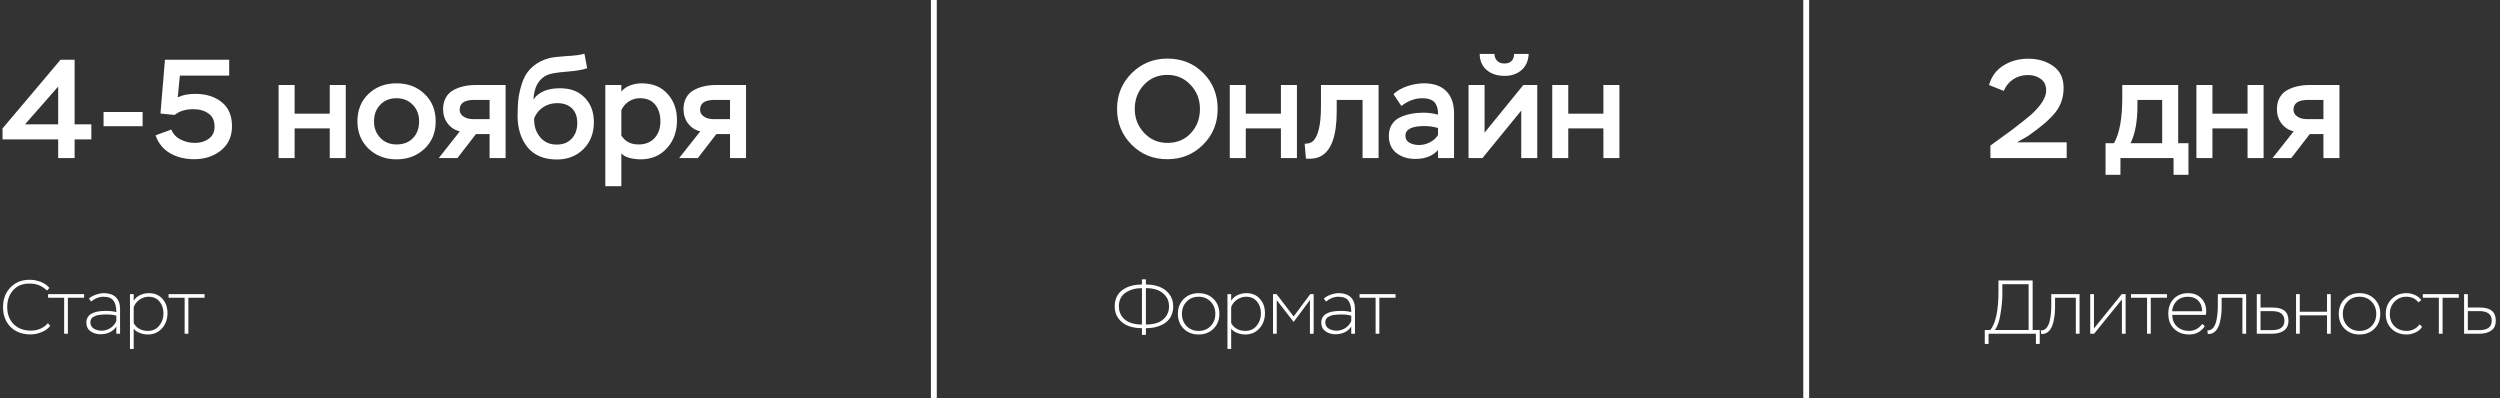 <?xml version="1.0" encoding="UTF-8"?> <svg xmlns="http://www.w3.org/2000/svg" width="427" height="68" viewBox="0 0 427 68" fill="none"><rect x="0" y="0" width="427" height="68" fill="#333333" stroke="none"/> <rect x="159" width="1" height="68" fill="white"></rect> <rect x="308" width="1" height="68" fill="white"></rect> <path d="M12.744 27H9.936V23.808H0.432V21.936L10.344 10.2H12.744V21.24H15.6V23.808H12.744V27ZM9.936 14.784L4.272 21.24H9.936V14.784ZM24.359 21.552H17.687V19.128H24.359V21.552ZM29.832 19.632L27.408 19.392L28.176 10.2H39.144V12.912H30.72L30.36 16.632C31.144 16.232 32.136 16.032 33.336 16.032C35.192 16.032 36.704 16.504 37.872 17.448C39.04 18.376 39.624 19.744 39.624 21.552C39.624 23.312 38.992 24.696 37.728 25.704C36.48 26.696 34.96 27.192 33.168 27.192C31.616 27.192 30.248 26.856 29.064 26.184C27.88 25.496 27.048 24.472 26.568 23.112L29.256 22.128C29.56 22.88 30.088 23.448 30.84 23.832C31.608 24.216 32.432 24.408 33.312 24.408C34.224 24.408 35.008 24.168 35.664 23.688C36.32 23.208 36.648 22.528 36.648 21.648C36.648 20.624 36.304 19.872 35.616 19.392C34.928 18.896 34.056 18.648 33 18.648C31.688 18.648 30.632 18.976 29.832 19.632ZM59.056 27H56.321V21.936H50.321V27H47.584V14.52H50.321V19.416H56.321V14.52H59.056V27ZM61.048 20.736C61.048 18.8 61.68 17.232 62.944 16.032C64.208 14.832 65.8 14.232 67.72 14.232C69.672 14.232 71.272 14.84 72.52 16.056C73.784 17.256 74.416 18.816 74.416 20.736C74.416 22.656 73.776 24.216 72.496 25.416C71.216 26.616 69.624 27.216 67.72 27.216C65.816 27.216 64.224 26.608 62.944 25.392C61.68 24.16 61.048 22.608 61.048 20.736ZM63.88 20.736C63.88 21.856 64.24 22.792 64.96 23.544C65.68 24.296 66.6 24.672 67.72 24.672C68.904 24.672 69.84 24.312 70.528 23.592C71.232 22.872 71.584 21.92 71.584 20.736C71.584 19.584 71.224 18.64 70.504 17.904C69.784 17.152 68.856 16.776 67.72 16.776C66.568 16.776 65.64 17.152 64.936 17.904C64.232 18.64 63.88 19.584 63.88 20.736ZM81.223 14.52H86.359V27H83.623V22.896H81.295L78.127 27H74.935L78.535 22.44C77.655 22.216 76.959 21.76 76.447 21.072C75.935 20.384 75.679 19.576 75.679 18.648C75.679 17.88 75.839 17.216 76.159 16.656C76.479 16.096 76.911 15.672 77.455 15.384C78.015 15.08 78.599 14.864 79.207 14.736C79.831 14.592 80.503 14.52 81.223 14.52ZM78.511 18.744C78.511 19.224 78.727 19.608 79.159 19.896C79.559 20.2 80.143 20.352 80.911 20.352H83.623V17.064H80.983C79.335 17.064 78.511 17.624 78.511 18.744ZM99.825 9.168L100.281 11.64C99.609 11.912 98.449 12.112 96.801 12.24C95.153 12.368 94.033 12.56 93.441 12.816C92.001 13.488 91.225 14.88 91.113 16.992C91.993 15.712 93.513 15.072 95.673 15.072C97.449 15.072 98.849 15.608 99.873 16.68C100.913 17.736 101.433 19.128 101.433 20.856C101.433 22.744 100.841 24.28 99.657 25.464C98.473 26.648 96.953 27.24 95.097 27.24C92.921 27.24 91.257 26.544 90.105 25.152C88.969 23.744 88.401 21.944 88.401 19.752C88.401 18.536 88.465 17.464 88.593 16.536C88.737 15.608 88.985 14.672 89.337 13.728C89.705 12.784 90.265 11.992 91.017 11.352C91.769 10.696 92.713 10.216 93.849 9.912C94.457 9.784 95.433 9.672 96.777 9.576C98.153 9.512 99.169 9.376 99.825 9.168ZM91.233 20.208V20.472C91.233 21.64 91.585 22.64 92.289 23.472C92.993 24.288 93.921 24.696 95.073 24.696C96.161 24.696 97.017 24.36 97.641 23.688C98.281 23 98.601 22.112 98.601 21.024C98.601 19.936 98.297 19.096 97.689 18.504C97.081 17.912 96.233 17.616 95.145 17.616C94.265 17.616 93.473 17.848 92.769 18.312C92.065 18.776 91.553 19.408 91.233 20.208ZM106.125 31.8H103.389V14.52H106.125V15.648C106.493 15.184 106.989 14.832 107.613 14.592C108.253 14.352 108.909 14.232 109.581 14.232C111.453 14.232 112.925 14.824 113.997 16.008C115.085 17.192 115.629 18.704 115.629 20.544C115.629 22.464 115.053 24.056 113.901 25.32C112.765 26.584 111.261 27.216 109.389 27.216C108.797 27.216 108.173 27.136 107.517 26.976C106.877 26.8 106.413 26.536 106.125 26.184V31.8ZM109.293 16.776C108.605 16.776 107.973 16.96 107.397 17.328C106.837 17.696 106.413 18.192 106.125 18.816V23.136C106.749 24.16 107.733 24.672 109.077 24.672C110.213 24.672 111.117 24.312 111.789 23.592C112.461 22.856 112.797 21.912 112.797 20.76C112.797 19.576 112.501 18.616 111.909 17.88C111.317 17.144 110.445 16.776 109.293 16.776ZM122.286 14.52H127.422V27H124.686V22.896H122.358L119.19 27H115.998L119.598 22.44C118.718 22.216 118.022 21.76 117.51 21.072C116.998 20.384 116.742 19.576 116.742 18.648C116.742 17.88 116.902 17.216 117.222 16.656C117.542 16.096 117.974 15.672 118.518 15.384C119.078 15.08 119.662 14.864 120.27 14.736C120.894 14.592 121.566 14.52 122.286 14.52ZM119.574 18.744C119.574 19.224 119.79 19.608 120.222 19.896C120.622 20.2 121.206 20.352 121.974 20.352H124.686V17.064H122.046C120.398 17.064 119.574 17.624 119.574 18.744Z" fill="white"></path> <path d="M8.19 55.206L8.567 55.661C8.238 56.112 7.752 56.467 7.111 56.727C6.47 56.987 5.841 57.117 5.226 57.117C3.796 57.117 2.652 56.688 1.794 55.83C0.945 54.972 0.52 53.845 0.52 52.45C0.52 51.089 0.94 49.971 1.781 49.096C2.63 48.221 3.722 47.783 5.057 47.783C5.707 47.783 6.335 47.9 6.942 48.134C7.549 48.368 8.047 48.715 8.437 49.174L8.034 49.629C7.583 49.204 7.124 48.901 6.656 48.719C6.188 48.528 5.638 48.433 5.005 48.433C3.835 48.433 2.912 48.814 2.236 49.577C1.569 50.331 1.235 51.289 1.235 52.45C1.235 53.663 1.603 54.638 2.34 55.375C3.085 56.103 4.056 56.467 5.252 56.467C6.448 56.467 7.427 56.047 8.19 55.206ZM10.957 50.851H8.214V50.24H14.363V50.851H11.594V57H10.957V50.851ZM15.554 51.501L15.19 50.994C15.485 50.725 15.875 50.504 16.36 50.331C16.854 50.158 17.309 50.071 17.725 50.071C18.618 50.071 19.303 50.301 19.779 50.76C20.265 51.219 20.507 51.891 20.507 52.775V57H19.87V55.778C19.584 56.211 19.203 56.541 18.726 56.766C18.25 56.983 17.734 57.091 17.179 57.091C16.521 57.091 15.949 56.922 15.463 56.584C14.987 56.237 14.748 55.748 14.748 55.115C14.748 53.772 15.858 53.1 18.076 53.1C18.778 53.1 19.376 53.169 19.87 53.308C19.87 52.441 19.706 51.787 19.376 51.345C19.056 50.903 18.479 50.682 17.647 50.682C16.928 50.682 16.23 50.955 15.554 51.501ZM17.374 56.48C17.912 56.48 18.41 56.328 18.869 56.025C19.337 55.722 19.671 55.323 19.87 54.829V53.919C19.454 53.78 18.891 53.711 18.18 53.711C17.972 53.711 17.795 53.715 17.647 53.724C17.5 53.733 17.305 53.75 17.062 53.776C16.828 53.793 16.625 53.832 16.451 53.893C16.287 53.954 16.118 54.032 15.944 54.127C15.78 54.214 15.654 54.339 15.567 54.504C15.481 54.66 15.437 54.842 15.437 55.05C15.437 55.527 15.632 55.886 16.022 56.129C16.421 56.363 16.872 56.48 17.374 56.48ZM22.837 59.6H22.2V50.24H22.837V51.371C23.088 50.946 23.448 50.626 23.916 50.409C24.393 50.184 24.895 50.071 25.424 50.071C26.412 50.071 27.188 50.396 27.751 51.046C28.323 51.687 28.609 52.502 28.609 53.49C28.609 54.513 28.297 55.375 27.673 56.077C27.049 56.779 26.239 57.13 25.242 57.13C24.791 57.13 24.336 57.043 23.877 56.87C23.418 56.697 23.071 56.45 22.837 56.129V59.6ZM25.372 50.682C24.826 50.682 24.31 50.851 23.825 51.189C23.348 51.518 23.019 51.943 22.837 52.463V55.18C23.071 55.622 23.4 55.956 23.825 56.181C24.258 56.406 24.735 56.519 25.255 56.519C26.061 56.519 26.707 56.224 27.192 55.635C27.677 55.046 27.92 54.344 27.92 53.529C27.92 52.714 27.695 52.038 27.244 51.501C26.793 50.955 26.169 50.682 25.372 50.682ZM31.536 50.851H28.793V50.24H34.942V50.851H32.173V57H31.536V50.851Z" fill="white"></path> <path d="M193.264 24.696C191.616 23.032 190.792 21 190.792 18.6C190.792 16.2 191.624 14.168 193.288 12.504C194.968 10.84 197 10.008 199.384 10.008C201.848 10.008 203.896 10.832 205.528 12.48C207.16 14.128 207.976 16.168 207.976 18.6C207.976 21.032 207.144 23.072 205.48 24.72C203.832 26.368 201.8 27.192 199.384 27.192C196.952 27.192 194.912 26.36 193.264 24.696ZM195.376 14.496C194.336 15.632 193.816 17 193.816 18.6C193.816 20.2 194.352 21.568 195.424 22.704C196.496 23.84 197.816 24.408 199.384 24.408C201.032 24.408 202.368 23.856 203.392 22.752C204.432 21.632 204.952 20.248 204.952 18.6C204.952 16.984 204.416 15.616 203.344 14.496C202.288 13.36 200.968 12.792 199.384 12.792C197.768 12.792 196.432 13.36 195.376 14.496ZM221.517 27H218.781V21.936H212.781V27H210.045V14.52H212.781V19.416H218.781V14.52H221.517V27ZM235.461 27H232.725V17.064H228.309V19.008C228.309 23.184 227.397 25.744 225.573 26.688C224.933 27.04 224.093 27.176 223.053 27.096L222.837 24.552C223.573 24.552 224.109 24.336 224.445 23.904C224.797 23.472 225.069 22.848 225.261 22.032C225.501 21.072 225.621 19.752 225.621 18.072V14.52H235.461V27ZM239.35 18.096L238.006 16.08C238.63 15.488 239.422 15.032 240.382 14.712C241.342 14.392 242.294 14.232 243.238 14.232C244.886 14.232 246.15 14.68 247.03 15.576C247.91 16.456 248.35 17.72 248.35 19.368V27H245.614V25.632C244.702 26.64 243.414 27.144 241.75 27.144C240.454 27.144 239.374 26.808 238.51 26.136C237.646 25.448 237.214 24.472 237.214 23.208C237.214 22.44 237.39 21.784 237.742 21.24C238.094 20.696 238.574 20.288 239.182 20.016C239.79 19.744 240.406 19.552 241.03 19.44C241.654 19.312 242.326 19.248 243.046 19.248C243.99 19.248 244.846 19.36 245.614 19.584C245.646 18.704 245.454 18.008 245.038 17.496C244.622 17.016 243.918 16.776 242.926 16.776C241.694 16.776 240.502 17.216 239.35 18.096ZM242.35 24.768C243.006 24.768 243.63 24.616 244.222 24.312C244.814 24.008 245.278 23.592 245.614 23.064V21.864C244.814 21.64 244.054 21.528 243.334 21.528C241.142 21.528 240.046 22.08 240.046 23.184C240.046 23.728 240.278 24.128 240.742 24.384C241.222 24.64 241.758 24.768 242.35 24.768ZM259.827 18.888L253.203 27H250.827V14.52H253.563V22.656L260.187 14.52H262.563V27H259.827V18.888ZM252.723 9.216H255.243C255.275 9.728 255.435 10.12 255.723 10.392C256.011 10.696 256.427 10.848 256.971 10.848C257.483 10.848 257.883 10.704 258.171 10.416C258.459 10.128 258.603 9.728 258.603 9.216H261.099C261.035 10.4 260.627 11.32 259.875 11.976C259.123 12.632 258.155 12.96 256.971 12.96C255.739 12.96 254.731 12.632 253.947 11.976C253.163 11.32 252.755 10.4 252.723 9.216ZM276.596 27H273.86V21.936H267.86V27H265.124V14.52H267.86V19.416H273.86V14.52H276.596V27Z" fill="white"></path> <path d="M195.72 57.195H195.044V56.051H194.979C194.156 56.051 193.406 55.925 192.73 55.674C192.054 55.414 191.495 54.998 191.053 54.426C190.611 53.845 190.39 53.143 190.39 52.32C190.39 51.791 190.477 51.315 190.65 50.89C190.823 50.465 191.057 50.114 191.352 49.837C191.647 49.551 191.993 49.313 192.392 49.122C192.799 48.931 193.22 48.797 193.653 48.719C194.095 48.632 194.559 48.589 195.044 48.589V47.705H195.72V48.589C196.543 48.589 197.297 48.715 197.982 48.966C198.667 49.217 199.239 49.633 199.698 50.214C200.157 50.795 200.387 51.497 200.387 52.32C200.387 52.84 200.3 53.312 200.127 53.737C199.962 54.153 199.733 54.504 199.438 54.79C199.152 55.076 198.81 55.314 198.411 55.505C198.012 55.696 197.596 55.834 197.163 55.921C196.73 56.008 196.275 56.051 195.798 56.051H195.72V57.195ZM195.759 49.213H195.72V55.427H195.798C196.5 55.427 197.133 55.327 197.696 55.128C198.259 54.929 198.727 54.591 199.1 54.114C199.481 53.629 199.672 53.031 199.672 52.32C199.672 51.609 199.473 51.016 199.074 50.539C198.684 50.054 198.203 49.711 197.631 49.512C197.068 49.313 196.444 49.213 195.759 49.213ZM191.105 52.32C191.105 53.031 191.296 53.629 191.677 54.114C192.058 54.591 192.531 54.929 193.094 55.128C193.657 55.327 194.29 55.427 194.992 55.427H195.044V49.213C193.943 49.213 193.012 49.473 192.249 49.993C191.486 50.513 191.105 51.289 191.105 52.32ZM201.183 53.607C201.183 52.567 201.517 51.718 202.184 51.059C202.851 50.4 203.696 50.071 204.719 50.071C205.768 50.071 206.621 50.405 207.28 51.072C207.939 51.731 208.268 52.576 208.268 53.607C208.268 54.647 207.93 55.496 207.254 56.155C206.587 56.805 205.742 57.13 204.719 57.13C203.688 57.13 202.838 56.801 202.171 56.142C201.512 55.475 201.183 54.63 201.183 53.607ZM201.872 53.607C201.872 54.448 202.141 55.145 202.678 55.7C203.215 56.246 203.896 56.519 204.719 56.519C205.56 56.519 206.244 56.246 206.773 55.7C207.31 55.154 207.579 54.456 207.579 53.607C207.579 52.758 207.31 52.06 206.773 51.514C206.244 50.959 205.56 50.682 204.719 50.682C203.878 50.682 203.194 50.964 202.665 51.527C202.136 52.082 201.872 52.775 201.872 53.607ZM210.285 59.6H209.648V50.24H210.285V51.371C210.537 50.946 210.896 50.626 211.364 50.409C211.841 50.184 212.344 50.071 212.872 50.071C213.86 50.071 214.636 50.396 215.199 51.046C215.771 51.687 216.057 52.502 216.057 53.49C216.057 54.513 215.745 55.375 215.121 56.077C214.497 56.779 213.687 57.13 212.69 57.13C212.24 57.13 211.785 57.043 211.325 56.87C210.866 56.697 210.519 56.45 210.285 56.129V59.6ZM212.82 50.682C212.274 50.682 211.759 50.851 211.273 51.189C210.797 51.518 210.467 51.943 210.285 52.463V55.18C210.519 55.622 210.849 55.956 211.273 56.181C211.707 56.406 212.183 56.519 212.703 56.519C213.509 56.519 214.155 56.224 214.64 55.635C215.126 55.046 215.368 54.344 215.368 53.529C215.368 52.714 215.143 52.038 214.692 51.501C214.242 50.955 213.618 50.682 212.82 50.682ZM218.068 57H217.431V50.24H218.042L220.954 54.049L223.788 50.24H224.373V57H223.736V51.254L220.954 54.985L218.068 51.267V57ZM226.476 51.501L226.112 50.994C226.407 50.725 226.797 50.504 227.282 50.331C227.776 50.158 228.231 50.071 228.647 50.071C229.54 50.071 230.225 50.301 230.701 50.76C231.187 51.219 231.429 51.891 231.429 52.775V57H230.792V55.778C230.506 56.211 230.125 56.541 229.648 56.766C229.172 56.983 228.656 57.091 228.101 57.091C227.443 57.091 226.871 56.922 226.385 56.584C225.909 56.237 225.67 55.748 225.67 55.115C225.67 53.772 226.78 53.1 228.998 53.1C229.7 53.1 230.298 53.169 230.792 53.308C230.792 52.441 230.628 51.787 230.298 51.345C229.978 50.903 229.401 50.682 228.569 50.682C227.85 50.682 227.152 50.955 226.476 51.501ZM228.296 56.48C228.834 56.48 229.332 56.328 229.791 56.025C230.259 55.722 230.593 55.323 230.792 54.829V53.919C230.376 53.78 229.813 53.711 229.102 53.711C228.894 53.711 228.717 53.715 228.569 53.724C228.422 53.733 228.227 53.75 227.984 53.776C227.75 53.793 227.547 53.832 227.373 53.893C227.209 53.954 227.04 54.032 226.866 54.127C226.702 54.214 226.576 54.339 226.489 54.504C226.403 54.66 226.359 54.842 226.359 55.05C226.359 55.527 226.554 55.886 226.944 56.129C227.343 56.363 227.794 56.48 228.296 56.48ZM234.955 50.851H232.212V50.24H238.361V50.851H235.592V57H234.955V50.851Z" fill="white"></path> <path d="M342.24 15.528L339.72 14.52C340.152 13.048 340.976 11.936 342.192 11.184C343.408 10.416 344.816 10.032 346.416 10.032C348.128 10.032 349.56 10.456 350.712 11.304C351.88 12.136 352.464 13.368 352.464 15C352.464 16.6 352.008 17.984 351.096 19.152C350.168 20.336 348.608 21.688 346.416 23.208L344.496 24.312H352.992V27H339.96V24.864L343.752 22.104C343.832 22.024 343.912 21.96 343.992 21.912C345.128 21.048 346.096 20.28 346.896 19.608C348.624 18.024 349.488 16.64 349.488 15.456C349.488 14.592 349.184 13.936 348.576 13.488C347.984 13.04 347.248 12.816 346.368 12.816C345.424 12.816 344.592 13.056 343.872 13.536C343.152 14 342.608 14.664 342.24 15.528ZM362.172 29.856H359.628V24.456H361.068C362.012 22.824 362.484 20.232 362.484 16.68V14.52H372.036V24.456H373.788V29.856H371.244V27H362.172V29.856ZM369.3 17.064H365.076V18.096C365.076 20.72 364.684 22.84 363.9 24.456H369.3V17.064ZM386.619 27H383.883V21.936H377.883V27H375.147V14.52H377.883V19.416H383.883V14.52H386.619V27ZM394.442 14.52H399.578V27H396.842V22.896H394.514L391.346 27H388.154L391.754 22.44C390.874 22.216 390.178 21.76 389.666 21.072C389.154 20.384 388.898 19.576 388.898 18.648C388.898 17.88 389.058 17.216 389.378 16.656C389.698 16.096 390.13 15.672 390.674 15.384C391.234 15.08 391.818 14.864 392.426 14.736C393.05 14.592 393.722 14.52 394.442 14.52ZM391.73 18.744C391.73 19.224 391.946 19.608 392.378 19.896C392.778 20.2 393.362 20.352 394.13 20.352H396.842V17.064H394.202C392.554 17.064 391.73 17.624 391.73 18.744Z" fill="white"></path> <path d="M339.65 58.742H339V56.363H339.949C340.876 55.21 341.34 52.996 341.34 49.72V47.9H347.177V56.363H348.386V58.742H347.736V57H339.65V58.742ZM346.488 48.537H342.003V50.201C342.003 51.198 341.895 52.346 341.678 53.646C341.47 54.937 341.149 55.843 340.716 56.363H346.488V48.537ZM355.19 57H354.553V50.851H351.004V52.45C351.004 52.84 350.987 53.226 350.952 53.607C350.918 53.988 350.848 54.413 350.744 54.881C350.649 55.349 350.493 55.765 350.276 56.129C350.06 56.484 349.791 56.74 349.47 56.896C349.184 57.026 348.907 57.074 348.638 57.039L348.573 56.415C348.625 56.424 348.699 56.428 348.794 56.428C349.132 56.385 349.414 56.203 349.639 55.882C349.865 55.561 350.025 55.163 350.12 54.686C350.216 54.201 350.276 53.78 350.302 53.425C350.337 53.061 350.354 52.697 350.354 52.333V50.24H355.19V57ZM362.419 51.15L357.674 57H357.011V50.24H357.648V56.103L362.393 50.24H363.056V57H362.419V51.15ZM366.715 50.851H363.972V50.24H370.121V50.851H367.352V57H366.715V50.851ZM376.128 55.323L376.583 55.7C375.959 56.653 375.071 57.13 373.918 57.13C372.852 57.13 371.99 56.805 371.331 56.155C370.672 55.505 370.343 54.656 370.343 53.607C370.343 52.541 370.651 51.687 371.266 51.046C371.89 50.396 372.718 50.071 373.749 50.071C374.659 50.071 375.396 50.357 375.959 50.929C376.531 51.501 376.817 52.233 376.817 53.126C376.817 53.377 376.804 53.594 376.778 53.776H371.032C371.032 54.625 371.305 55.297 371.851 55.791C372.397 56.276 373.099 56.519 373.957 56.519C374.373 56.519 374.78 56.411 375.179 56.194C375.586 55.969 375.903 55.678 376.128 55.323ZM373.671 50.682C372.917 50.682 372.297 50.912 371.812 51.371C371.335 51.822 371.062 52.42 370.993 53.165H376.128C376.111 52.394 375.885 51.787 375.452 51.345C375.027 50.903 374.434 50.682 373.671 50.682ZM383.641 57H383.004V50.851H379.455V52.45C379.455 52.84 379.437 53.226 379.403 53.607C379.368 53.988 379.299 54.413 379.195 54.881C379.099 55.349 378.943 55.765 378.727 56.129C378.51 56.484 378.241 56.74 377.921 56.896C377.635 57.026 377.357 57.074 377.089 57.039L377.024 56.415C377.076 56.424 377.149 56.428 377.245 56.428C377.583 56.385 377.864 56.203 378.09 55.882C378.315 55.561 378.475 55.163 378.571 54.686C378.666 54.201 378.727 53.78 378.753 53.425C378.787 53.061 378.805 52.697 378.805 52.333V50.24H383.641V57ZM388.1 57H385.461V50.24H386.098V52.528H388.204C389.98 52.528 390.869 53.269 390.869 54.751C390.869 55.54 390.609 56.112 390.089 56.467C389.577 56.822 388.914 57 388.1 57ZM388.061 53.139H386.098V56.389H388.048C389.469 56.389 390.18 55.847 390.18 54.764C390.18 53.681 389.473 53.139 388.061 53.139ZM398.092 57H397.455V53.854H392.801V57H392.164V50.24H392.801V53.243H397.455V50.24H398.092V57ZM399.466 53.607C399.466 52.567 399.8 51.718 400.467 51.059C401.134 50.4 401.979 50.071 403.002 50.071C404.051 50.071 404.904 50.405 405.563 51.072C406.222 51.731 406.551 52.576 406.551 53.607C406.551 54.647 406.213 55.496 405.537 56.155C404.87 56.805 404.025 57.13 403.002 57.13C401.971 57.13 401.121 56.801 400.454 56.142C399.795 55.475 399.466 54.63 399.466 53.607ZM400.155 53.607C400.155 54.448 400.424 55.145 400.961 55.7C401.498 56.246 402.179 56.519 403.002 56.519C403.843 56.519 404.527 56.246 405.056 55.7C405.593 55.154 405.862 54.456 405.862 53.607C405.862 52.758 405.593 52.06 405.056 51.514C404.527 50.959 403.843 50.682 403.002 50.682C402.161 50.682 401.477 50.964 400.948 51.527C400.419 52.082 400.155 52.775 400.155 53.607ZM413.261 55.401L413.69 55.804C413.482 56.203 413.118 56.523 412.598 56.766C412.078 57.009 411.571 57.13 411.077 57.13C410.003 57.13 409.136 56.805 408.477 56.155C407.819 55.505 407.489 54.656 407.489 53.607C407.489 52.576 407.823 51.731 408.49 51.072C409.158 50.405 410.003 50.071 411.025 50.071C411.511 50.071 411.992 50.175 412.468 50.383C412.945 50.591 413.309 50.886 413.56 51.267L413.053 51.644C412.568 51.003 411.883 50.682 410.999 50.682C410.185 50.682 409.509 50.968 408.971 51.54C408.443 52.103 408.178 52.792 408.178 53.607C408.178 54.491 408.447 55.197 408.984 55.726C409.522 56.255 410.232 56.519 411.116 56.519C411.532 56.519 411.935 56.419 412.325 56.22C412.715 56.012 413.027 55.739 413.261 55.401ZM416.556 50.851H413.813V50.24H419.962V50.851H417.193V57H416.556V50.851ZM423.507 57H420.868V50.24H421.505V52.528H423.611C425.388 52.528 426.276 53.269 426.276 54.751C426.276 55.54 426.016 56.112 425.496 56.467C424.985 56.822 424.322 57 423.507 57ZM423.468 53.139H421.505V56.389H423.455C424.876 56.389 425.587 55.847 425.587 54.764C425.587 53.681 424.881 53.139 423.468 53.139Z" fill="white"></path> </svg> 